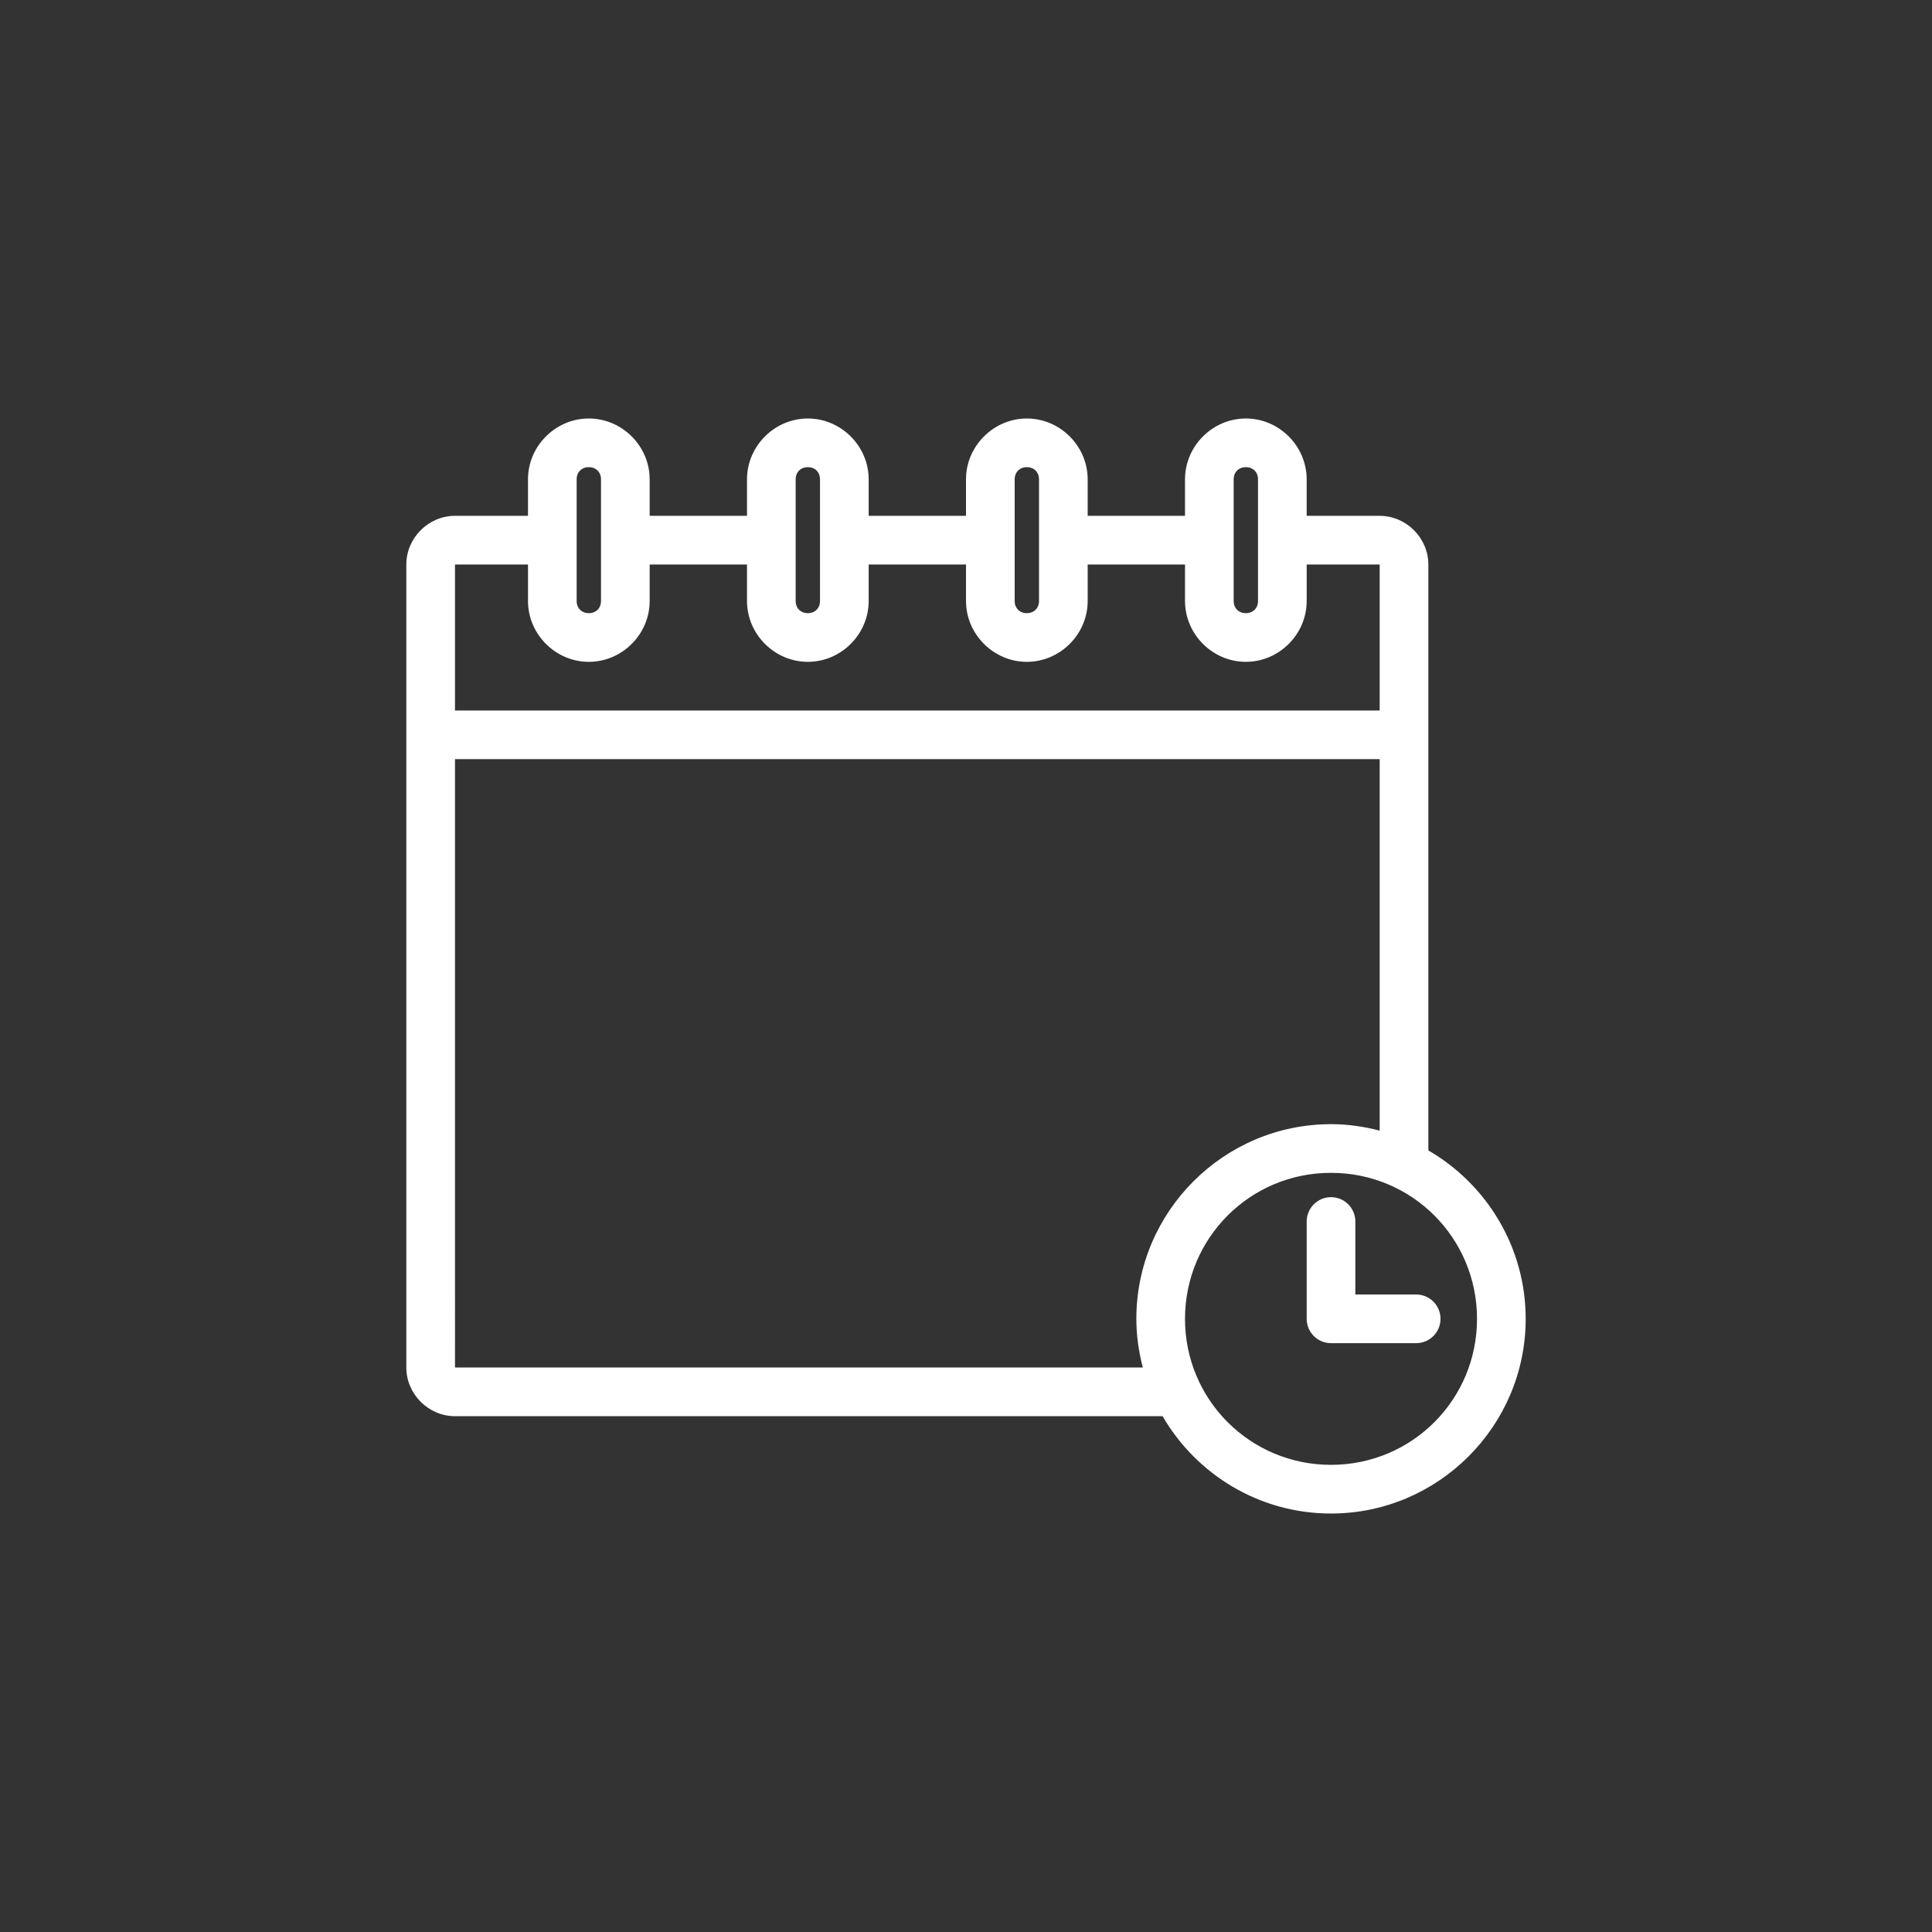 <?xml version="1.0" encoding="UTF-8"?>
<svg width="1200pt" height="1200pt" version="1.1" viewBox="0 0 1200 1200" xmlns="http://www.w3.org/2000/svg">
 <rect x="0" y="0" width="1200" height="1200" fill="#333333" stroke="none"/>
 <path d="m365.73 259.93c-20.672 0-37.785 17.113-37.785 37.785v22.672h-45.344c-16.484 0-30.23 13.742-30.23 30.23v498.77c0 16.484 13.742 30.23 30.23 30.23h439.5c20.953 36.117 60.004 60.457 104.62 60.457 66.602 0 120.91-54.312 120.91-120.91 0-44.617-24.34-83.668-60.457-104.62v-363.92c0-16.484-13.742-30.23-30.23-30.23h-45.344v-22.672c0-20.672-17.113-37.785-37.785-37.785s-37.785 17.113-37.785 37.785v22.672h-60.457v-22.672c0-20.672-17.113-37.785-37.785-37.785-20.672 0-37.785 17.113-37.785 37.785v22.672h-60.457v-22.672c0-20.672-17.113-37.785-37.785-37.785s-37.785 17.113-37.785 37.785v22.672h-60.457v-22.672c0-20.672-17.113-37.785-37.785-37.785zm0 30.23c4.449 0 7.559 3.109 7.559 7.559v75.57c0 4.449-3.109 7.559-7.559 7.559s-7.559-3.109-7.559-7.559v-75.57c0-4.449 3.109-7.559 7.559-7.559zm136.03 0c4.449 0 7.559 3.109 7.559 7.559v75.57c0 4.449-3.109 7.559-7.559 7.559-4.449 0-7.559-3.109-7.559-7.559v-75.57c0-4.449 3.109-7.559 7.559-7.559zm136.03 0c4.449 0 7.559 3.109 7.559 7.559v75.57c0 4.449-3.109 7.559-7.559 7.559-4.449 0-7.559-3.109-7.559-7.559v-75.57c0-4.449 3.109-7.559 7.559-7.559zm136.03 0c4.449 0 7.559 3.109 7.559 7.559v75.57c0 4.449-3.109 7.559-7.559 7.559s-7.559-3.109-7.559-7.559v-75.57c0-4.449 3.109-7.559 7.559-7.559zm-491.21 60.457h45.344v22.672c0 20.672 17.113 37.785 37.785 37.785 20.672 0 37.785-17.113 37.785-37.785v-22.672h60.457v22.672c0 20.672 17.113 37.785 37.785 37.785s37.785-17.113 37.785-37.785v-22.672h60.457v22.672c0 20.672 17.113 37.785 37.785 37.785s37.785-17.113 37.785-37.785v-22.672h60.457v22.672c0 20.672 17.113 37.785 37.785 37.785s37.785-17.113 37.785-37.785v-22.672h45.344v90.688h-574.34v-90.688zm0 120.91h574.34v230.73c-9.688-2.516-19.773-4.016-30.23-4.016-66.602 0-120.91 54.312-120.91 120.91 0 10.457 1.5 20.539 4.016 30.23h-427.21zm544.11 256.94c50.262 0 90.688 40.422 90.688 90.688 0 50.262-40.422 90.688-90.688 90.688-50.262 0-90.688-40.422-90.688-90.688 0-50.262 40.422-90.688 90.688-90.688zm0 15.113c-8.348 0-15.113 6.766-15.113 15.113v60.457c0 8.348 6.766 15.113 15.113 15.113h52.898c8.348 0 15.113-6.766 15.113-15.113s-6.766-15.113-15.113-15.113h-37.785v-45.344c0-8.348-6.766-15.113-15.113-15.113z" fill="#fff"/>
</svg>

